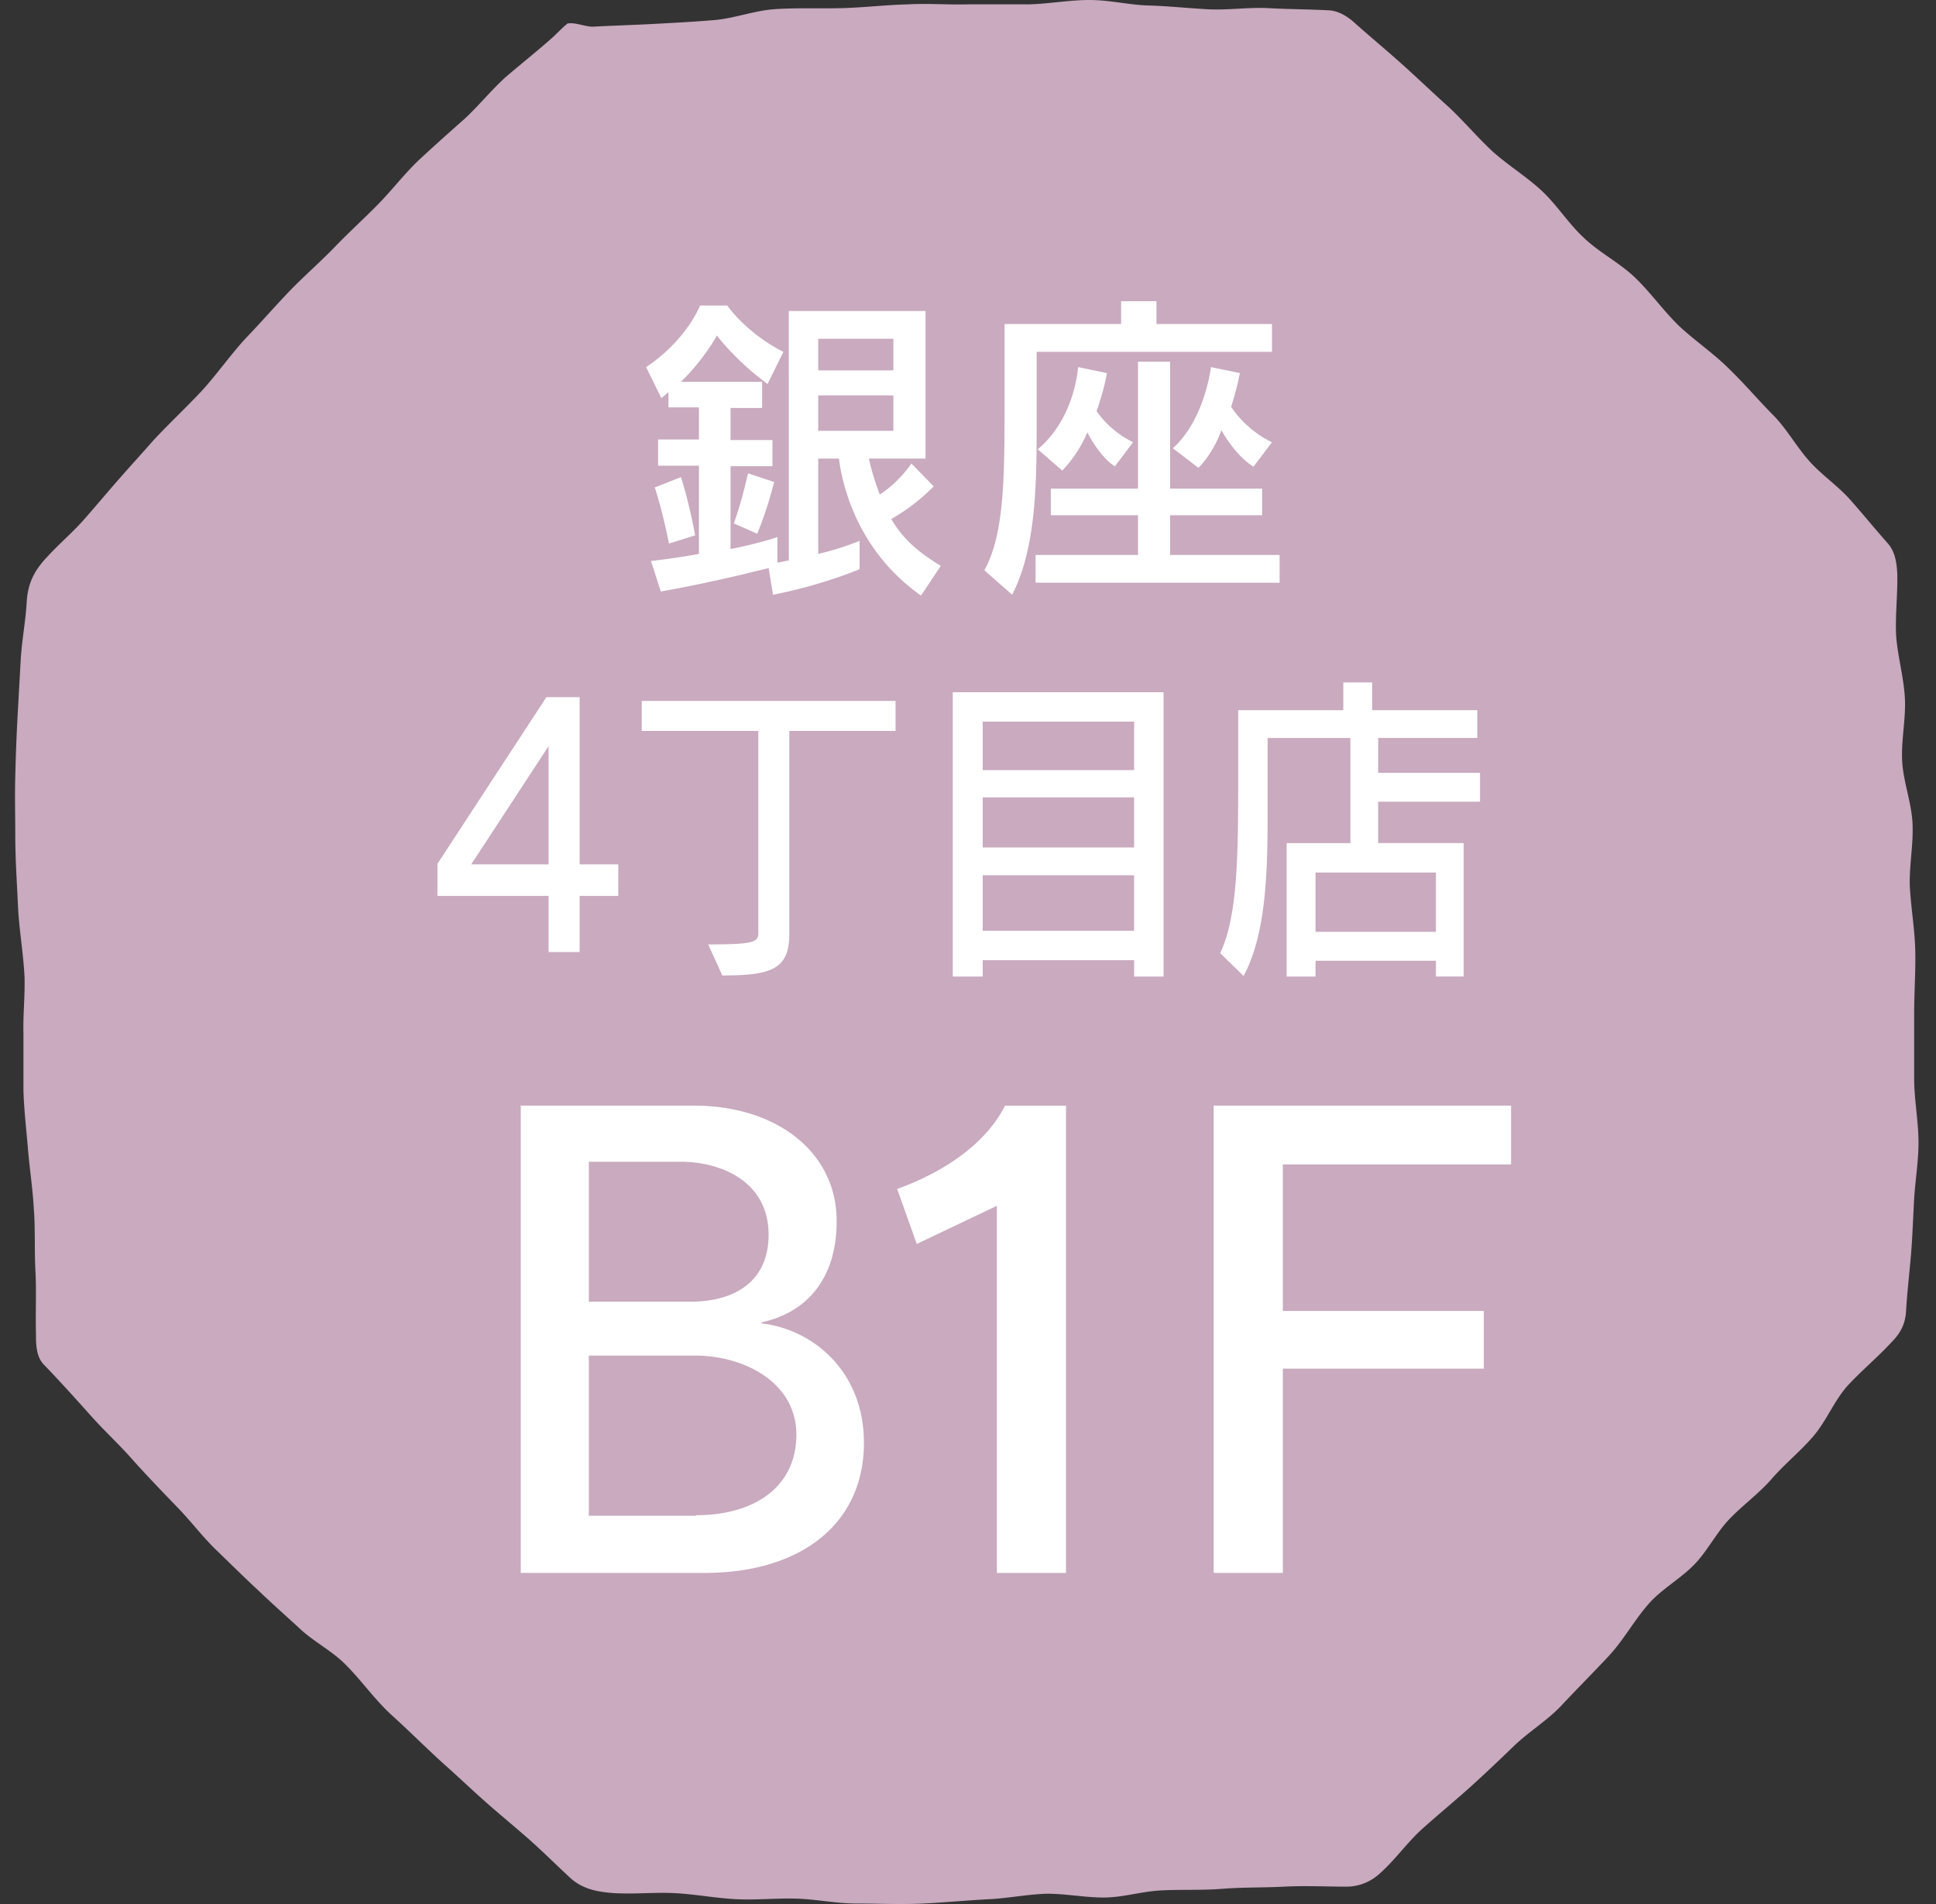 <svg width="61" height="60" fill="none" xmlns="http://www.w3.org/2000/svg"><rect width="100%" height="100%" fill="#333333" stroke="none"/><path d="M17.885.738c-.172.137-.344.326-.498.463-.464.412-.961.807-1.425 1.202-.463.412-.858.91-1.321 1.339-.464.411-.927.823-1.39 1.252-.464.43-.841.927-1.27 1.373-.464.481-.962.927-1.425 1.408-.463.48-.961.91-1.425 1.39-.463.48-.892.978-1.355 1.459-.498.532-.91 1.133-1.408 1.682-.498.532-1.03 1.03-1.527 1.562-.36.412-.738.823-1.099 1.236-.36.411-.72.84-1.081 1.252-.36.412-.79.773-1.167 1.185-.395.412-.618.823-.652 1.424-.035.618-.155 1.219-.19 1.837-.033.617-.068 1.218-.102 1.836a65.645 65.645 0 00-.069 1.836c-.017.618 0 1.236 0 1.837 0 .755.052 1.493.086 2.248.034.738.172 1.493.206 2.232.017.6-.051 1.2-.034 1.784v1.785c.017.601.086 1.185.137 1.785.051.652.154 1.287.189 1.94.051.652.017 1.304.051 1.956.035.653 0 1.305.017 1.957 0 .343 0 .738.24.995.481.498.945 1.013 1.408 1.528.446.515.978.995 1.425 1.51.463.515.944 1.013 1.424 1.51.412.43.772.91 1.202 1.322.429.412.84.824 1.287 1.236.429.412.875.807 1.304 1.201.43.412.979.687 1.408 1.099.532.515.96 1.15 1.527 1.664.55.498 1.081 1.03 1.63 1.528.447.395.876.807 1.322 1.201.446.395.91.773 1.356 1.167.446.395.858.807 1.304 1.22.395.36.876.445 1.408.48.635.034 1.27-.035 1.905 0 .635.034 1.253.154 1.888.188.635.035 1.27-.034 1.905-.017s1.27.155 1.905.155c.704 0 1.407.034 2.111 0 .704-.035 1.407-.103 2.111-.138.6-.034 1.184-.154 1.785-.171.6 0 1.201.12 1.785.12.6 0 1.184-.189 1.785-.223.652-.035 1.304 0 1.956-.052.653-.051 1.305-.034 1.957-.068.652-.035 1.305 0 1.957 0 .394 0 .772-.155 1.064-.43.48-.429.858-.978 1.339-1.407.48-.429.978-.84 1.458-1.27.48-.429.944-.875 1.408-1.321.463-.447 1.03-.79 1.476-1.253.497-.532 1.012-1.047 1.51-1.58.498-.531.841-1.2 1.339-1.733.412-.429.96-.738 1.373-1.167.412-.429.686-.995 1.098-1.424.412-.43.91-.79 1.305-1.236.412-.48.926-.893 1.338-1.373.412-.48.653-1.116 1.082-1.596.429-.464.926-.876 1.355-1.339.275-.275.447-.55.481-.961.034-.6.103-1.184.155-1.785.051-.6.068-1.184.102-1.785.035-.6.138-1.184.138-1.785 0-.67-.137-1.356-.137-2.025v-2.025c0-.67.051-1.356.034-2.026-.017-.67-.137-1.338-.172-2.025-.017-.652.12-1.322.086-1.974-.034-.652-.292-1.304-.326-1.956-.034-.652.12-1.322.086-1.974-.035-.652-.223-1.304-.275-1.957-.034-.652.052-1.321.035-1.973-.018-.344-.07-.704-.31-.962-.394-.446-.772-.91-1.166-1.355-.395-.447-.91-.79-1.305-1.236-.395-.446-.686-.978-1.098-1.407-.48-.481-.927-1.013-1.425-1.494-.48-.48-1.064-.875-1.562-1.338-.498-.48-.892-1.047-1.39-1.528-.498-.48-1.133-.79-1.63-1.27-.481-.446-.841-1.03-1.322-1.476-.48-.446-1.047-.79-1.545-1.236-.48-.446-.91-.96-1.39-1.407-.498-.446-.961-.893-1.459-1.339-.497-.446-.995-.858-1.476-1.287-.223-.206-.515-.395-.823-.412-.636-.034-1.27-.034-1.906-.069-.635-.034-1.287.07-1.922.035s-1.27-.103-1.905-.12C35.58.154 34.962 0 34.326 0c-.634 0-1.27.12-1.904.137h-1.905c-.636.017-1.27-.034-1.906 0-.703.017-1.407.103-2.11.12-.704.018-1.425-.017-2.129.035-.635.051-1.253.292-1.888.343-.635.052-1.27.086-1.905.12s-1.27.052-1.905.086c-.24 0-.532-.137-.772-.103" fill="#C9AABF"/><path d="M29.008 18.76c-1.94-1.374-2.455-3.365-2.575-4.309h-.652v3.004a8.841 8.841 0 001.304-.412v.892s-1.15.498-2.729.807l-.137-.841c-.55.137-1.922.48-3.398.738l-.31-.961a22.464 22.464 0 001.511-.223v-2.78h-1.287v-.825h1.287v-1.012h-.96v-.48s-.138.12-.224.188l-.48-.978c1.287-.858 1.699-1.94 1.699-1.94h.858s.583.859 1.768 1.46l-.498 1.012c-1.013-.738-1.596-1.528-1.596-1.528s-.395.738-1.133 1.46h2.557v.823h-.995v1.013h1.321v.823h-1.321v2.61c.96-.19 1.476-.378 1.476-.378v.806c.137-.017.24-.051.36-.068V9.8h4.308v4.651h-1.785c.069.326.189.721.343 1.133.635-.412.996-.978.996-.978l.703.72s-.566.601-1.338 1.03c.309.515.686.944 1.562 1.476l-.618.927h-.017zm-7.93-1.631s-.171-.91-.446-1.768l.824-.326c.292.927.446 1.836.446 1.836l-.824.258zm2.043-.635c.274-.755.446-1.58.446-1.58l.824.275s-.19.807-.532 1.63l-.738-.325zm5.028-5.819h-2.368v.996h2.368v-.996zm0 1.785h-2.368v1.116h2.368V12.46zm4.514-1.373v2.472c0 1.974-.068 3.81-.772 5.183l-.875-.772c.6-1.082.635-2.78.635-4.909v-2.85h3.673v-.72h1.115v.72h3.639v.876h-7.415zm-.034 7.277v-.875h3.227v-1.253h-2.747v-.84h2.747v-4h1.012v4h2.9v.84h-2.9v1.253h3.45v.875h-7.69zm2.489-3.673c-.258-.171-.567-.514-.859-1.064a3.94 3.94 0 01-.79 1.202l-.771-.67c1.184-.995 1.27-2.591 1.27-2.591l.91.189s-.07.463-.327 1.201a3.09 3.09 0 001.15.978l-.583.773v-.018zm4.376.018c-.48-.31-.806-.807-1.013-1.15-.12.36-.394.858-.72 1.184l-.807-.618c1.013-.91 1.201-2.557 1.201-2.557l.91.189s-.069.412-.274 1.064c.205.309.635.806 1.287 1.115l-.584.773zM17.285 30.001v-1.768h-3.502v-1.012l3.433-5.252h1.047v5.269h1.218v.995h-1.218v1.768h-.996.018zm0-6.488l-2.438 3.725h2.438v-3.725zm5.029 6.247c1.338 0 1.579-.05 1.579-.343v-6.384H20.22v-.944h7.998v.944H24.87v6.384c0 1.116-.532 1.322-2.111 1.322l-.446-.978zm13.421 1.013v-.515h-4.771v.515h-.944v-8.959h6.642v8.96h-.927zm0-8.032h-4.771v1.527h4.77v-1.527zm0 2.386h-4.771v1.579h4.77v-1.58zm0 2.454h-4.771v1.75h4.77v-1.75zm9.508 3.192v-.497H41.45v.497h-.91v-4.205h2.008v-3.312H39.94v2.437c0 1.94-.07 3.776-.756 5.063l-.738-.72c.55-1.15.567-3.107.567-5.424V22.38h3.312v-.876h.91v.876h3.312v.875h-3.123v1.098h3.209v.91h-3.21v1.304h2.695v4.205h-.91.035zm0-3.278H41.45v1.87h3.793v-1.87zM16.408 49.567V34.84h5.44c2.66 0 4.514 1.493 4.514 3.639 0 1.819-.944 2.883-2.368 3.192v.034c1.579.172 3.227 1.476 3.227 3.759 0 2.574-2.009 4.102-5.012 4.102H16.39h.017zm5.337-8.547c1.425 0 2.472-.652 2.472-2.111 0-1.665-1.476-2.3-2.78-2.3h-2.884v4.41h3.192zm.19 6.728c1.836 0 3.157-.893 3.157-2.54 0-1.648-1.647-2.49-3.192-2.49h-3.347v5.047h3.381v-.017zm9.475 1.819V37.999L28.885 39.2l-.617-1.733c1.527-.55 2.814-1.459 3.398-2.626h1.922v14.726h-2.18zm6.83 0V34.84h9.371v1.854H40.42v4.617h6.333v1.819H40.42v6.436h-2.18z" fill="#fff"/></svg>